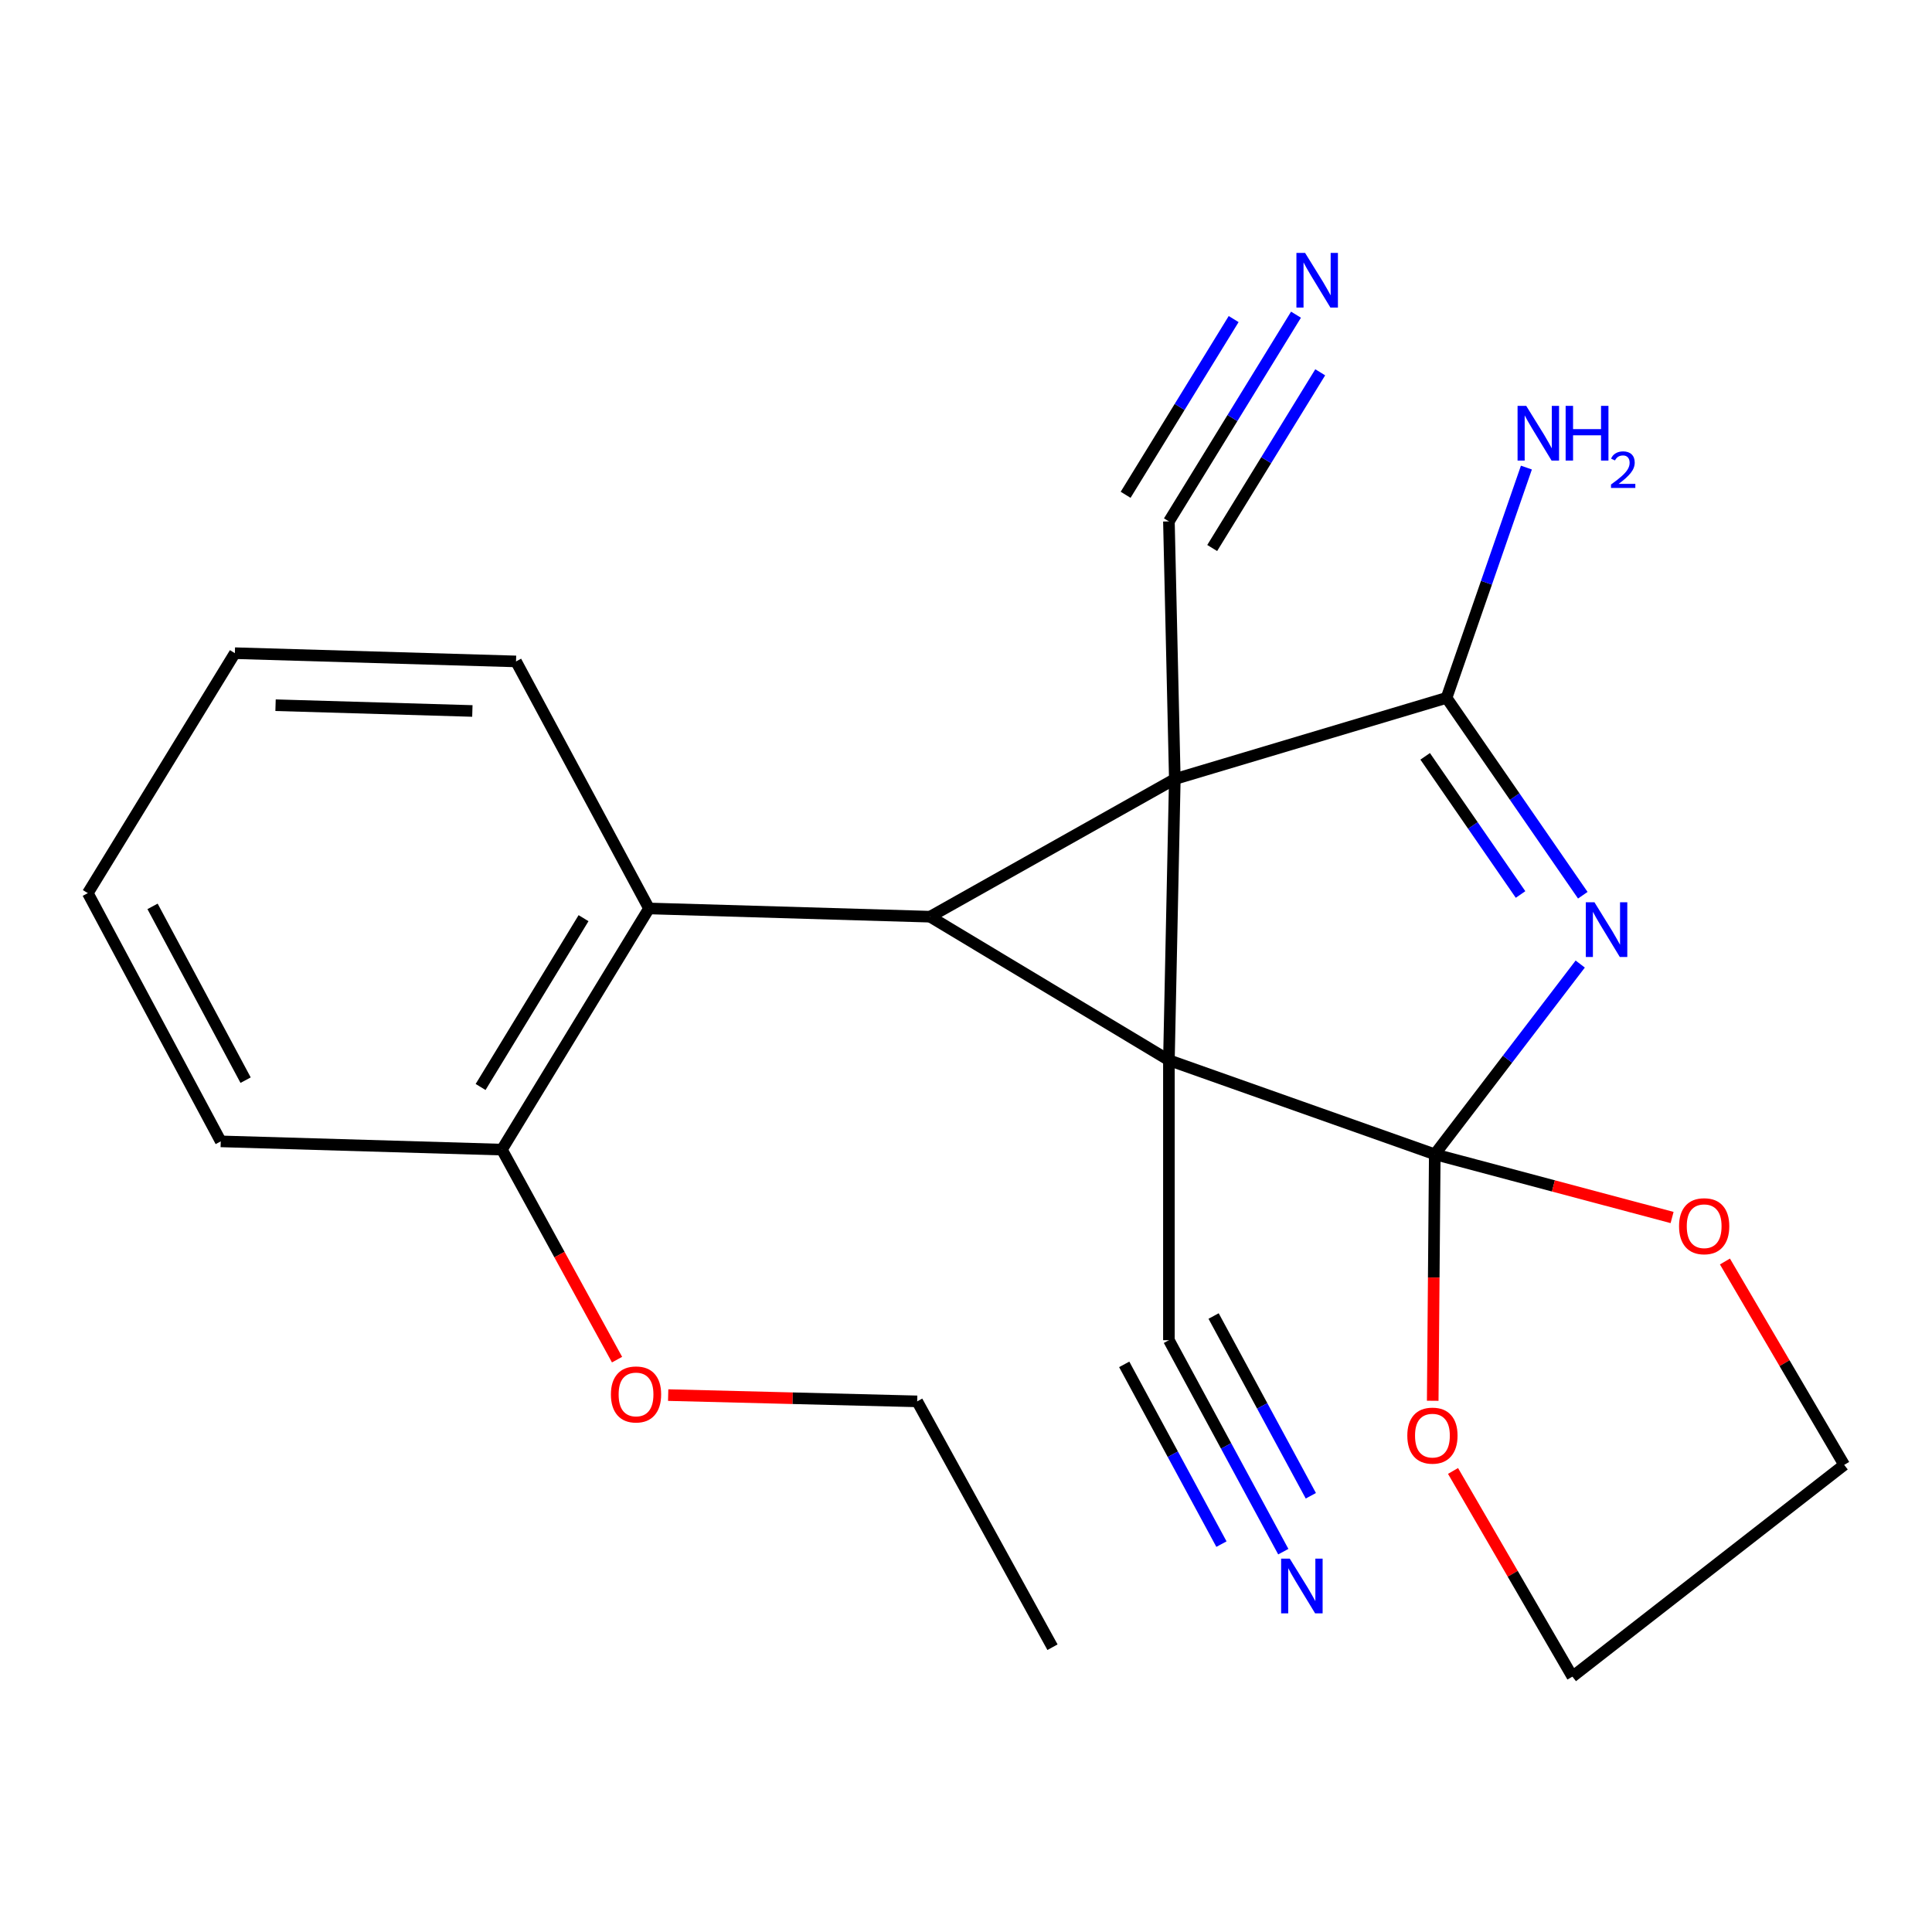 <?xml version='1.0' encoding='iso-8859-1'?>
<svg version='1.1' baseProfile='full'
              xmlns='http://www.w3.org/2000/svg'
                      xmlns:rdkit='http://www.rdkit.org/xml'
                      xmlns:xlink='http://www.w3.org/1999/xlink'
                  xml:space='preserve'
width='1000px' height='1000px' viewBox='0 0 1000 1000'>
<!-- END OF HEADER -->
<rect style='opacity:1.0;fill:#FFFFFF;stroke:none' width='1000' height='1000' x='0' y='0'> </rect>
<path class='bond-0' d='M 605.027,548.766 L 608.08,403.236' style='fill:none;fill-rule:evenodd;stroke:#000000;stroke-width:6px;stroke-linecap:butt;stroke-linejoin:miter;stroke-opacity:1' />
<path class='bond-1' d='M 605.027,548.766 L 742.637,597.465' style='fill:none;fill-rule:evenodd;stroke:#000000;stroke-width:6px;stroke-linecap:butt;stroke-linejoin:miter;stroke-opacity:1' />
<path class='bond-2' d='M 605.027,548.766 L 481.429,474.481' style='fill:none;fill-rule:evenodd;stroke:#000000;stroke-width:6px;stroke-linecap:butt;stroke-linejoin:miter;stroke-opacity:1' />
<path class='bond-5' d='M 605.027,548.766 L 605.027,693.681' style='fill:none;fill-rule:evenodd;stroke:#000000;stroke-width:6px;stroke-linecap:butt;stroke-linejoin:miter;stroke-opacity:1' />
<path class='bond-4' d='M 608.08,403.236 L 748.73,361.214' style='fill:none;fill-rule:evenodd;stroke:#000000;stroke-width:6px;stroke-linecap:butt;stroke-linejoin:miter;stroke-opacity:1' />
<path class='bond-6' d='M 608.08,403.236 L 605.027,269.878' style='fill:none;fill-rule:evenodd;stroke:#000000;stroke-width:6px;stroke-linecap:butt;stroke-linejoin:miter;stroke-opacity:1' />
<path class='bond-23' d='M 608.08,403.236 L 481.429,474.481' style='fill:none;fill-rule:evenodd;stroke:#000000;stroke-width:6px;stroke-linecap:butt;stroke-linejoin:miter;stroke-opacity:1' />
<path class='bond-3' d='M 742.637,597.465 L 780.28,548.229' style='fill:none;fill-rule:evenodd;stroke:#000000;stroke-width:6px;stroke-linecap:butt;stroke-linejoin:miter;stroke-opacity:1' />
<path class='bond-3' d='M 780.28,548.229 L 817.923,498.993' style='fill:none;fill-rule:evenodd;stroke:#0000FF;stroke-width:6px;stroke-linecap:butt;stroke-linejoin:miter;stroke-opacity:1' />
<path class='bond-10' d='M 742.637,597.465 L 742.105,661.251' style='fill:none;fill-rule:evenodd;stroke:#000000;stroke-width:6px;stroke-linecap:butt;stroke-linejoin:miter;stroke-opacity:1' />
<path class='bond-10' d='M 742.105,661.251 L 741.574,725.036' style='fill:none;fill-rule:evenodd;stroke:#FF0000;stroke-width:6px;stroke-linecap:butt;stroke-linejoin:miter;stroke-opacity:1' />
<path class='bond-11' d='M 742.637,597.465 L 804.051,613.824' style='fill:none;fill-rule:evenodd;stroke:#000000;stroke-width:6px;stroke-linecap:butt;stroke-linejoin:miter;stroke-opacity:1' />
<path class='bond-11' d='M 804.051,613.824 L 865.466,630.184' style='fill:none;fill-rule:evenodd;stroke:#FF0000;stroke-width:6px;stroke-linecap:butt;stroke-linejoin:miter;stroke-opacity:1' />
<path class='bond-7' d='M 481.429,474.481 L 335.914,470.215' style='fill:none;fill-rule:evenodd;stroke:#000000;stroke-width:6px;stroke-linecap:butt;stroke-linejoin:miter;stroke-opacity:1' />
<path class='bond-24' d='M 819.255,463.369 L 783.992,412.291' style='fill:none;fill-rule:evenodd;stroke:#0000FF;stroke-width:6px;stroke-linecap:butt;stroke-linejoin:miter;stroke-opacity:1' />
<path class='bond-24' d='M 783.992,412.291 L 748.73,361.214' style='fill:none;fill-rule:evenodd;stroke:#000000;stroke-width:6px;stroke-linecap:butt;stroke-linejoin:miter;stroke-opacity:1' />
<path class='bond-24' d='M 787.033,462.988 L 762.349,427.234' style='fill:none;fill-rule:evenodd;stroke:#0000FF;stroke-width:6px;stroke-linecap:butt;stroke-linejoin:miter;stroke-opacity:1' />
<path class='bond-24' d='M 762.349,427.234 L 737.665,391.479' style='fill:none;fill-rule:evenodd;stroke:#000000;stroke-width:6px;stroke-linecap:butt;stroke-linejoin:miter;stroke-opacity:1' />
<path class='bond-12' d='M 748.73,361.214 L 769.397,301.615' style='fill:none;fill-rule:evenodd;stroke:#000000;stroke-width:6px;stroke-linecap:butt;stroke-linejoin:miter;stroke-opacity:1' />
<path class='bond-12' d='M 769.397,301.615 L 790.064,242.017' style='fill:none;fill-rule:evenodd;stroke:#0000FF;stroke-width:6px;stroke-linecap:butt;stroke-linejoin:miter;stroke-opacity:1' />
<path class='bond-9' d='M 605.027,693.681 L 634.629,748.411' style='fill:none;fill-rule:evenodd;stroke:#000000;stroke-width:6px;stroke-linecap:butt;stroke-linejoin:miter;stroke-opacity:1' />
<path class='bond-9' d='M 634.629,748.411 L 664.231,803.141' style='fill:none;fill-rule:evenodd;stroke:#0000FF;stroke-width:6px;stroke-linecap:butt;stroke-linejoin:miter;stroke-opacity:1' />
<path class='bond-9' d='M 581.893,706.194 L 607.055,752.714' style='fill:none;fill-rule:evenodd;stroke:#000000;stroke-width:6px;stroke-linecap:butt;stroke-linejoin:miter;stroke-opacity:1' />
<path class='bond-9' d='M 607.055,752.714 L 632.217,799.234' style='fill:none;fill-rule:evenodd;stroke:#0000FF;stroke-width:6px;stroke-linecap:butt;stroke-linejoin:miter;stroke-opacity:1' />
<path class='bond-9' d='M 628.16,681.169 L 653.322,727.689' style='fill:none;fill-rule:evenodd;stroke:#000000;stroke-width:6px;stroke-linecap:butt;stroke-linejoin:miter;stroke-opacity:1' />
<path class='bond-9' d='M 653.322,727.689 L 678.484,774.209' style='fill:none;fill-rule:evenodd;stroke:#0000FF;stroke-width:6px;stroke-linecap:butt;stroke-linejoin:miter;stroke-opacity:1' />
<path class='bond-8' d='M 605.027,269.878 L 637.917,216.377' style='fill:none;fill-rule:evenodd;stroke:#000000;stroke-width:6px;stroke-linecap:butt;stroke-linejoin:miter;stroke-opacity:1' />
<path class='bond-8' d='M 637.917,216.377 L 670.808,162.876' style='fill:none;fill-rule:evenodd;stroke:#0000FF;stroke-width:6px;stroke-linecap:butt;stroke-linejoin:miter;stroke-opacity:1' />
<path class='bond-8' d='M 627.432,283.652 L 655.389,238.176' style='fill:none;fill-rule:evenodd;stroke:#000000;stroke-width:6px;stroke-linecap:butt;stroke-linejoin:miter;stroke-opacity:1' />
<path class='bond-8' d='M 655.389,238.176 L 683.346,192.701' style='fill:none;fill-rule:evenodd;stroke:#0000FF;stroke-width:6px;stroke-linecap:butt;stroke-linejoin:miter;stroke-opacity:1' />
<path class='bond-8' d='M 582.621,256.104 L 610.579,210.628' style='fill:none;fill-rule:evenodd;stroke:#000000;stroke-width:6px;stroke-linecap:butt;stroke-linejoin:miter;stroke-opacity:1' />
<path class='bond-8' d='M 610.579,210.628 L 638.536,165.152' style='fill:none;fill-rule:evenodd;stroke:#0000FF;stroke-width:6px;stroke-linecap:butt;stroke-linejoin:miter;stroke-opacity:1' />
<path class='bond-13' d='M 335.914,470.215 L 259.789,595.04' style='fill:none;fill-rule:evenodd;stroke:#000000;stroke-width:6px;stroke-linecap:butt;stroke-linejoin:miter;stroke-opacity:1' />
<path class='bond-13' d='M 302.041,475.245 L 248.753,562.622' style='fill:none;fill-rule:evenodd;stroke:#000000;stroke-width:6px;stroke-linecap:butt;stroke-linejoin:miter;stroke-opacity:1' />
<path class='bond-15' d='M 335.914,470.215 L 267.095,342.351' style='fill:none;fill-rule:evenodd;stroke:#000000;stroke-width:6px;stroke-linecap:butt;stroke-linejoin:miter;stroke-opacity:1' />
<path class='bond-17' d='M 752.086,761.363 L 782.984,814.591' style='fill:none;fill-rule:evenodd;stroke:#FF0000;stroke-width:6px;stroke-linecap:butt;stroke-linejoin:miter;stroke-opacity:1' />
<path class='bond-17' d='M 782.984,814.591 L 813.882,867.82' style='fill:none;fill-rule:evenodd;stroke:#000000;stroke-width:6px;stroke-linecap:butt;stroke-linejoin:miter;stroke-opacity:1' />
<path class='bond-16' d='M 892.827,652.95 L 923.686,705.585' style='fill:none;fill-rule:evenodd;stroke:#FF0000;stroke-width:6px;stroke-linecap:butt;stroke-linejoin:miter;stroke-opacity:1' />
<path class='bond-16' d='M 923.686,705.585 L 954.545,758.22' style='fill:none;fill-rule:evenodd;stroke:#000000;stroke-width:6px;stroke-linecap:butt;stroke-linejoin:miter;stroke-opacity:1' />
<path class='bond-14' d='M 259.789,595.04 L 289.584,649.393' style='fill:none;fill-rule:evenodd;stroke:#000000;stroke-width:6px;stroke-linecap:butt;stroke-linejoin:miter;stroke-opacity:1' />
<path class='bond-14' d='M 289.584,649.393 L 319.379,703.746' style='fill:none;fill-rule:evenodd;stroke:#FF0000;stroke-width:6px;stroke-linecap:butt;stroke-linejoin:miter;stroke-opacity:1' />
<path class='bond-18' d='M 259.789,595.04 L 114.26,590.773' style='fill:none;fill-rule:evenodd;stroke:#000000;stroke-width:6px;stroke-linecap:butt;stroke-linejoin:miter;stroke-opacity:1' />
<path class='bond-19' d='M 345.847,722.096 L 410.292,723.72' style='fill:none;fill-rule:evenodd;stroke:#FF0000;stroke-width:6px;stroke-linecap:butt;stroke-linejoin:miter;stroke-opacity:1' />
<path class='bond-19' d='M 410.292,723.72 L 474.737,725.344' style='fill:none;fill-rule:evenodd;stroke:#000000;stroke-width:6px;stroke-linecap:butt;stroke-linejoin:miter;stroke-opacity:1' />
<path class='bond-20' d='M 267.095,342.351 L 121.565,338.084' style='fill:none;fill-rule:evenodd;stroke:#000000;stroke-width:6px;stroke-linecap:butt;stroke-linejoin:miter;stroke-opacity:1' />
<path class='bond-20' d='M 244.494,368 L 142.624,365.013' style='fill:none;fill-rule:evenodd;stroke:#000000;stroke-width:6px;stroke-linecap:butt;stroke-linejoin:miter;stroke-opacity:1' />
<path class='bond-25' d='M 954.545,758.22 L 813.882,867.82' style='fill:none;fill-rule:evenodd;stroke:#000000;stroke-width:6px;stroke-linecap:butt;stroke-linejoin:miter;stroke-opacity:1' />
<path class='bond-26' d='M 114.26,590.773 L 45.455,462.281' style='fill:none;fill-rule:evenodd;stroke:#000000;stroke-width:6px;stroke-linecap:butt;stroke-linejoin:miter;stroke-opacity:1' />
<path class='bond-26' d='M 127.124,559.084 L 78.961,469.139' style='fill:none;fill-rule:evenodd;stroke:#000000;stroke-width:6px;stroke-linecap:butt;stroke-linejoin:miter;stroke-opacity:1' />
<path class='bond-21' d='M 474.737,725.344 L 544.769,852.595' style='fill:none;fill-rule:evenodd;stroke:#000000;stroke-width:6px;stroke-linecap:butt;stroke-linejoin:miter;stroke-opacity:1' />
<path class='bond-22' d='M 121.565,338.084 L 45.455,462.281' style='fill:none;fill-rule:evenodd;stroke:#000000;stroke-width:6px;stroke-linecap:butt;stroke-linejoin:miter;stroke-opacity:1' />
<path  class='atom-4' d='M 825.287 467.013
L 834.567 482.013
Q 835.487 483.493, 836.967 486.173
Q 838.447 488.853, 838.527 489.013
L 838.527 467.013
L 842.287 467.013
L 842.287 495.333
L 838.407 495.333
L 828.447 478.933
Q 827.287 477.013, 826.047 474.813
Q 824.847 472.613, 824.487 471.933
L 824.487 495.333
L 820.807 495.333
L 820.807 467.013
L 825.287 467.013
' fill='#0000FF'/>
<path  class='atom-9' d='M 675.506 130.893
L 684.786 145.893
Q 685.706 147.373, 687.186 150.053
Q 688.666 152.733, 688.746 152.893
L 688.746 130.893
L 692.506 130.893
L 692.506 159.213
L 688.626 159.213
L 678.666 142.813
Q 677.506 140.893, 676.266 138.693
Q 675.066 136.493, 674.706 135.813
L 674.706 159.213
L 671.026 159.213
L 671.026 130.893
L 675.506 130.893
' fill='#0000FF'/>
<path  class='atom-10' d='M 667.586 806.757
L 676.866 821.757
Q 677.786 823.237, 679.266 825.917
Q 680.746 828.597, 680.826 828.757
L 680.826 806.757
L 684.586 806.757
L 684.586 835.077
L 680.706 835.077
L 670.746 818.677
Q 669.586 816.757, 668.346 814.557
Q 667.146 812.357, 666.786 811.677
L 666.786 835.077
L 663.106 835.077
L 663.106 806.757
L 667.586 806.757
' fill='#0000FF'/>
<path  class='atom-11' d='M 728.424 743.075
Q 728.424 736.275, 731.784 732.475
Q 735.144 728.675, 741.424 728.675
Q 747.704 728.675, 751.064 732.475
Q 754.424 736.275, 754.424 743.075
Q 754.424 749.955, 751.024 753.875
Q 747.624 757.755, 741.424 757.755
Q 735.184 757.755, 731.784 753.875
Q 728.424 749.995, 728.424 743.075
M 741.424 754.555
Q 745.744 754.555, 748.064 751.675
Q 750.424 748.755, 750.424 743.075
Q 750.424 737.515, 748.064 734.715
Q 745.744 731.875, 741.424 731.875
Q 737.104 731.875, 734.744 734.675
Q 732.424 737.475, 732.424 743.075
Q 732.424 748.795, 734.744 751.675
Q 737.104 754.555, 741.424 754.555
' fill='#FF0000'/>
<path  class='atom-12' d='M 869.073 634.687
Q 869.073 627.887, 872.433 624.087
Q 875.793 620.287, 882.073 620.287
Q 888.353 620.287, 891.713 624.087
Q 895.073 627.887, 895.073 634.687
Q 895.073 641.567, 891.673 645.487
Q 888.273 649.367, 882.073 649.367
Q 875.833 649.367, 872.433 645.487
Q 869.073 641.607, 869.073 634.687
M 882.073 646.167
Q 886.393 646.167, 888.713 643.287
Q 891.073 640.367, 891.073 634.687
Q 891.073 629.127, 888.713 626.327
Q 886.393 623.487, 882.073 623.487
Q 877.753 623.487, 875.393 626.287
Q 873.073 629.087, 873.073 634.687
Q 873.073 640.407, 875.393 643.287
Q 877.753 646.167, 882.073 646.167
' fill='#FF0000'/>
<path  class='atom-13' d='M 789.971 210.072
L 799.251 225.072
Q 800.171 226.552, 801.651 229.232
Q 803.131 231.912, 803.211 232.072
L 803.211 210.072
L 806.971 210.072
L 806.971 238.392
L 803.091 238.392
L 793.131 221.992
Q 791.971 220.072, 790.731 217.872
Q 789.531 215.672, 789.171 214.992
L 789.171 238.392
L 785.491 238.392
L 785.491 210.072
L 789.971 210.072
' fill='#0000FF'/>
<path  class='atom-13' d='M 810.371 210.072
L 814.211 210.072
L 814.211 222.112
L 828.691 222.112
L 828.691 210.072
L 832.531 210.072
L 832.531 238.392
L 828.691 238.392
L 828.691 225.312
L 814.211 225.312
L 814.211 238.392
L 810.371 238.392
L 810.371 210.072
' fill='#0000FF'/>
<path  class='atom-13' d='M 833.904 237.399
Q 834.59 235.63, 836.227 234.653
Q 837.864 233.65, 840.134 233.65
Q 842.959 233.65, 844.543 235.181
Q 846.127 236.712, 846.127 239.431
Q 846.127 242.203, 844.068 244.791
Q 842.035 247.378, 837.811 250.44
L 846.444 250.44
L 846.444 252.552
L 833.851 252.552
L 833.851 250.783
Q 837.336 248.302, 839.395 246.454
Q 841.481 244.606, 842.484 242.943
Q 843.487 241.279, 843.487 239.563
Q 843.487 237.768, 842.59 236.765
Q 841.692 235.762, 840.134 235.762
Q 838.63 235.762, 837.626 236.369
Q 836.623 236.976, 835.91 238.323
L 833.904 237.399
' fill='#0000FF'/>
<path  class='atom-15' d='M 316.208 721.757
Q 316.208 714.957, 319.568 711.157
Q 322.928 707.357, 329.208 707.357
Q 335.488 707.357, 338.848 711.157
Q 342.208 714.957, 342.208 721.757
Q 342.208 728.637, 338.808 732.557
Q 335.408 736.437, 329.208 736.437
Q 322.968 736.437, 319.568 732.557
Q 316.208 728.677, 316.208 721.757
M 329.208 733.237
Q 333.528 733.237, 335.848 730.357
Q 338.208 727.437, 338.208 721.757
Q 338.208 716.197, 335.848 713.397
Q 333.528 710.557, 329.208 710.557
Q 324.888 710.557, 322.528 713.357
Q 320.208 716.157, 320.208 721.757
Q 320.208 727.477, 322.528 730.357
Q 324.888 733.237, 329.208 733.237
' fill='#FF0000'/>
</svg>

